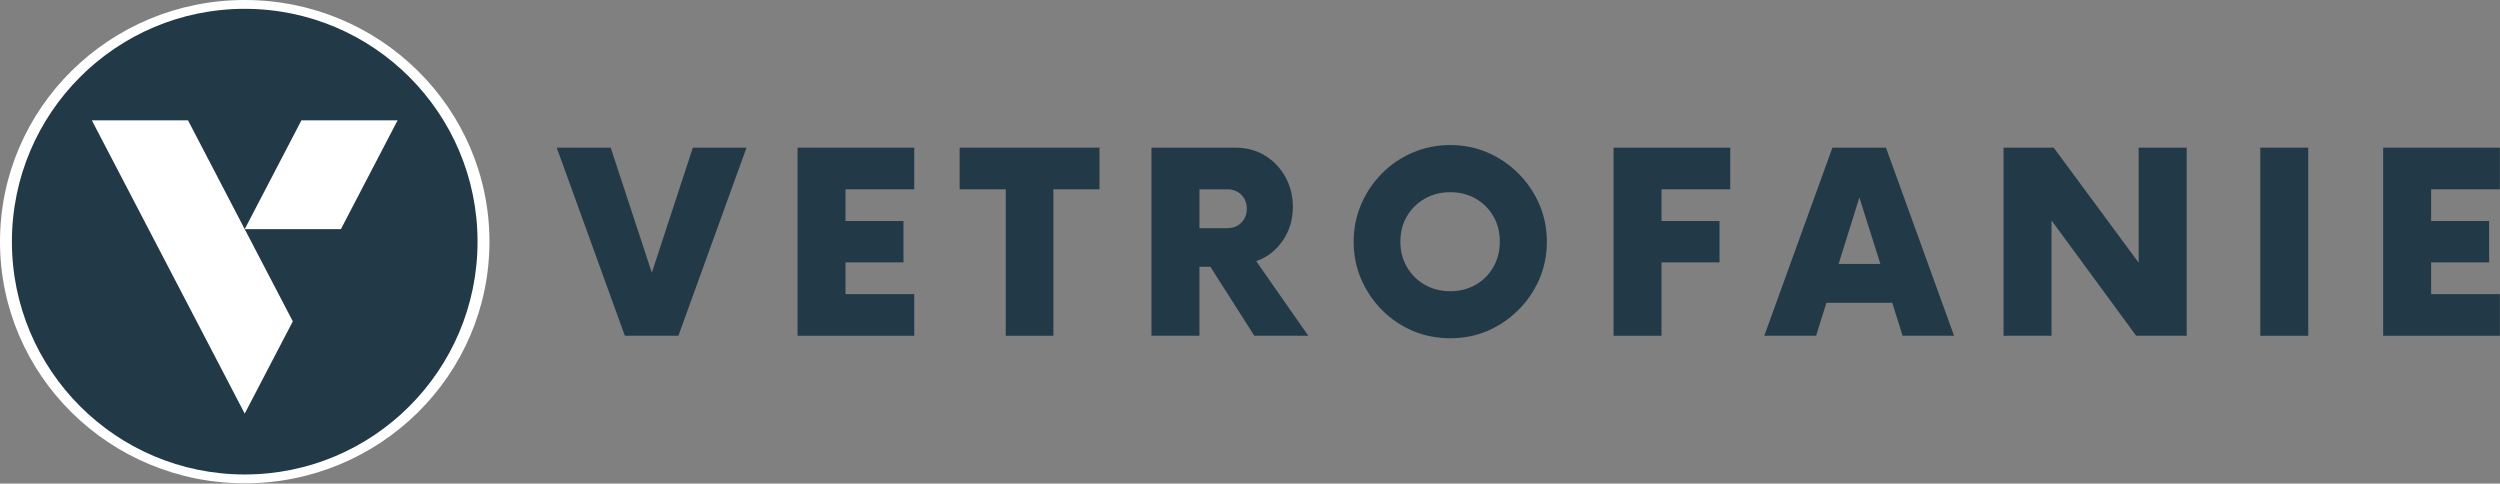 <?xml version="1.0" encoding="UTF-8" standalone="no"?> <svg xmlns="http://www.w3.org/2000/svg" xmlns:xlink="http://www.w3.org/1999/xlink" xmlns:serif="http://www.serif.com/" width="100%" height="100%" viewBox="0 0 39055 7555" version="1.1" xml:space="preserve" style="fill-rule:evenodd;clip-rule:evenodd;stroke-linejoin:round;stroke-miterlimit:2;"><rect x="0" y="0" width="39055" height="7555" fill="#808080" stroke="none"/><g><g><g><ellipse cx="3823.08" cy="3775.08" rx="3823.08" ry="3775.08" style="fill:#fff;"></ellipse><circle cx="3823.08" cy="3775.08" r="3637.15" style="fill:#223947;"></circle><path d="M5325.54,3579.9l885.904,-1700.16l-1502.4,-0l-886.025,1700.16l-885.904,-1700.16l-1502.4,-0l1637.1,3140.28l751.2,1441.31l751.317,-1441.31l-751.317,-1440.12l1502.52,0Z" style="fill:#fff;"></path></g><g><path d="M10824,2306.48l838.046,0l-1064.11,2938.82l-836.434,0l-1064.11,-2938.82l842.888,0l642.666,1953.83l641.05,-1953.83Z" style="fill:#223947;fill-rule:nonzero;"></path><path d="M14282.2,2957.22l-1073.8,-0l0,495.725l905.867,-0l-0,645.891l-905.867,0.001l0,495.724l1073.8,0l0,650.738l-1823.03,-0l-0,-2938.82l1823.03,0l0,650.738Z" style="fill:#223947;fill-rule:nonzero;"></path><path d="M17176.3,2306.48l-0,650.738l-720.171,-0l-0,2288.08l-744.396,-0l0,-2288.08l-720.171,-0l0,-650.738l2184.74,0Z" style="fill:#223947;fill-rule:nonzero;"></path><path d="M19624.3,4079.46l813.825,1165.84l-842.887,0l-686.263,-1077.03l-171.162,-0l-0,1077.03l-749.238,-0l0,-2938.82l1307.93,0c176.412,0 331.829,41.579 466.658,124.334c135.637,83.158 241.404,194.979 318.104,335.866c77.508,140.079 116.263,295.092 116.263,465.042c-0,199.421 -53.288,375.829 -159.863,529.633c-105.762,152.996 -243.421,259.167 -413.371,318.104Zm-450.508,-515.1c88,0 160.667,-28.258 217.988,-85.583c56.92,-56.917 85.579,-129.583 85.579,-217.987c-0,-88.005 -28.659,-160.667 -85.579,-217.992c-57.321,-56.917 -129.988,-85.579 -217.988,-85.579l-435.979,-0l-0,607.141l435.979,0Z" style="fill:#223947;fill-rule:nonzero;"></path><path d="M22656.6,5284.05c-209.912,-0 -406.508,-38.75 -589.375,-116.259c-182.062,-78.316 -341.921,-187.308 -479.575,-326.175c-136.85,-138.866 -244.633,-298.729 -322.95,-479.579c-78.717,-181.654 -117.875,-377.037 -117.875,-586.145c0,-208.705 39.158,-403.684 117.875,-584.534c78.317,-181.658 186.1,-342.325 322.95,-481.191c137.654,-138.867 297.513,-247.459 479.575,-326.176c182.867,-78.316 379.463,-117.874 589.375,-117.874c208.704,-0.001 403.683,39.558 584.533,117.874c180.855,78.717 340.713,187.309 479.58,326.175c138.866,138.867 247.458,299.534 326.175,481.192c78.312,180.85 117.875,375.829 117.875,584.534c-0,209.108 -39.563,404.491 -117.875,586.145c-78.717,180.85 -187.309,340.713 -326.175,479.579c-138.867,138.867 -298.725,247.859 -479.58,326.175c-180.85,77.509 -375.829,116.259 -584.533,116.259Zm0,-734.7c146.133,-0 278.142,-33.104 395.613,-100.117c117.066,-66.608 209.108,-158.646 276.116,-276.117c67.821,-118.279 101.729,-250.687 101.729,-397.225c0,-150.575 -33.908,-283.387 -101.729,-398.841c-67.008,-116.259 -159.05,-207.492 -276.116,-274.504c-117.471,-66.609 -249.48,-100.113 -395.613,-100.113c-147.746,0 -280.154,33.504 -397.221,100.113c-117.475,67.012 -210.725,158.245 -279.35,274.504c-69.029,115.454 -103.341,248.266 -103.341,398.841c-0,146.538 34.312,278.946 103.341,397.225c68.625,117.471 161.875,209.509 279.35,276.117c117.067,67.013 249.475,100.117 397.221,100.117Z" style="fill:#223947;fill-rule:nonzero;"></path><path d="M27030,2957.22l-1073.8,-0l0,495.725l905.863,-0l-0,645.891l-905.863,0.001l0,1146.46l-749.237,0l-0,-2938.82l1823.03,0l0,650.738Z" style="fill:#223947;fill-rule:nonzero;"></path><path d="M29722.4,5245.3l-161.471,-515.1l-1028.59,-0l-161.47,515.1l-808.984,-0l1064.11,-2938.82l836.433,0l1064.11,2938.82l-804.137,-0Zm-999.517,-1122.24l652.35,0l-327.792,-1038.28l-324.558,1038.28Z" style="fill:#223947;fill-rule:nonzero;"></path><path d="M33410,2306.48l750.85,0l0,2938.82l-789.604,0l-1322.47,-1802.05l-0,1802.05l-749.238,0l0,-2938.82l783.146,0l1327.31,1797.2l0,-1797.2Z" style="fill:#223947;fill-rule:nonzero;"></path><rect x="35310.1" y="2306.48" width="749.237" height="2938.82" style="fill:#223947;"></rect><path d="M39053,2957.22l-1073.8,-0l0.001,495.725l905.862,-0l0,645.891l-905.862,0.001l-0,495.724l1073.8,0l0,650.738l-1823.03,-0l0,-2938.82l1823.03,0l0,650.738Z" style="fill:#223947;fill-rule:nonzero;"></path></g></g></g></svg> 